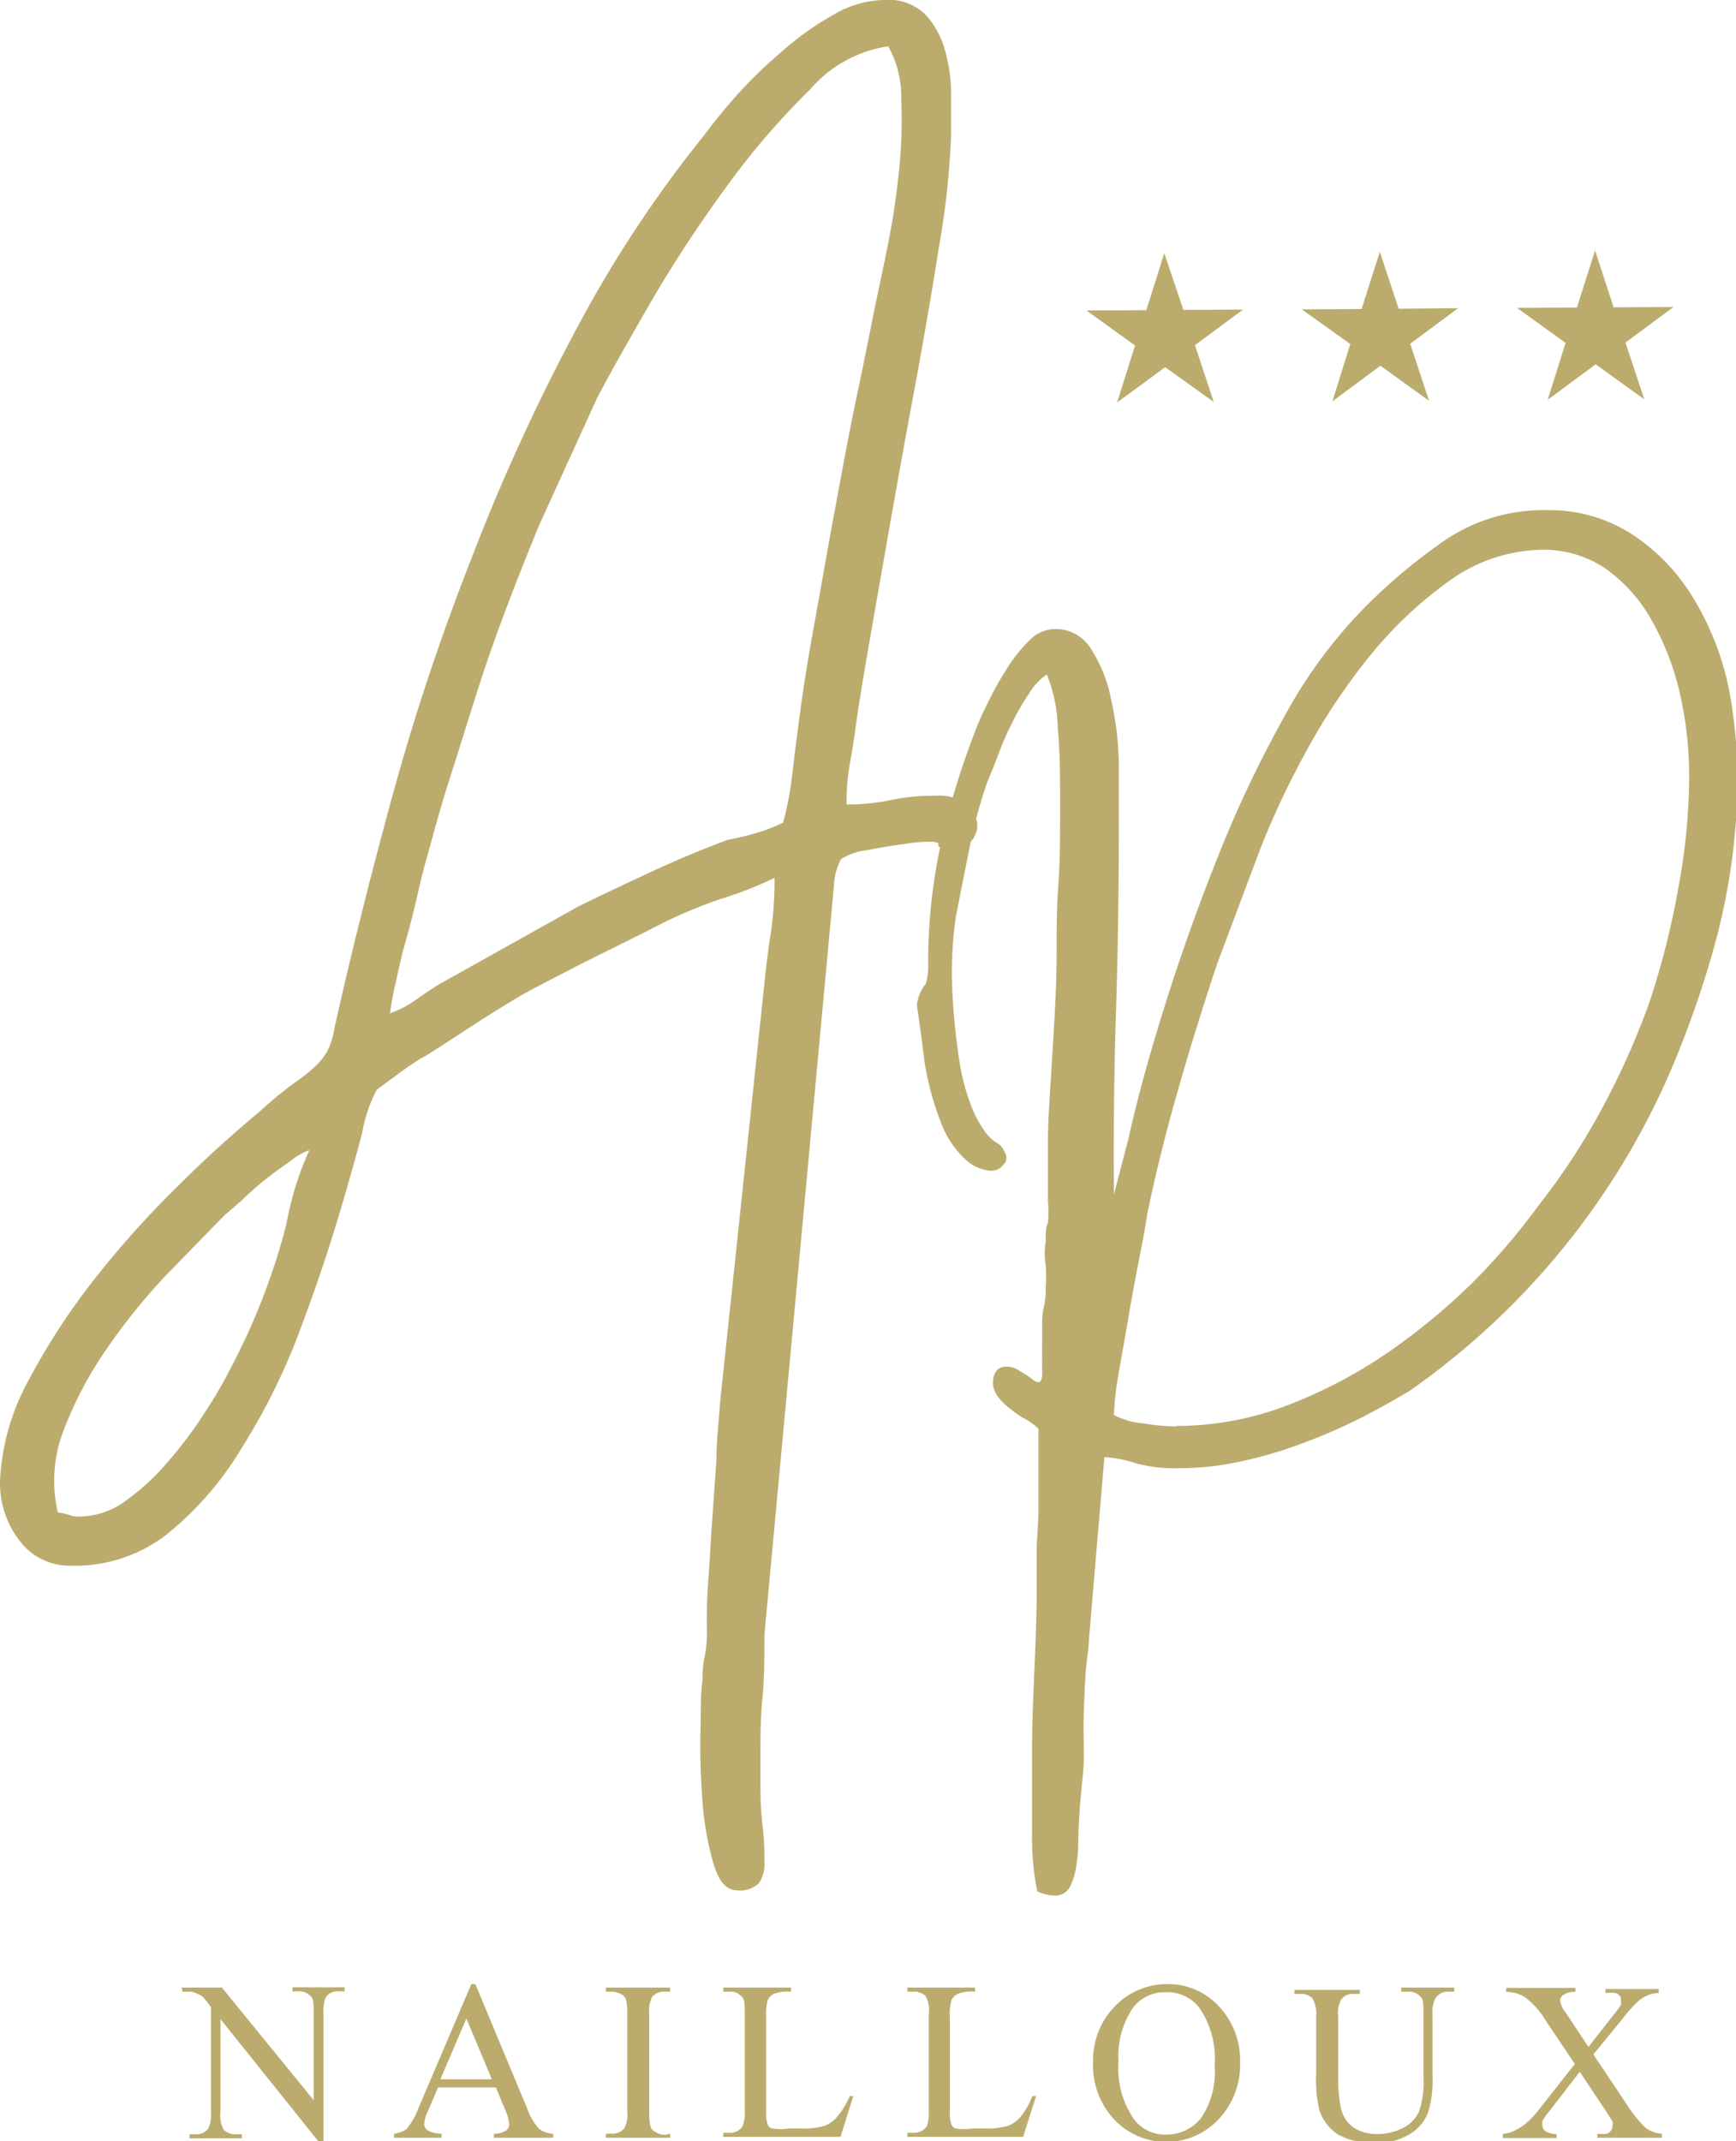 <svg xmlns="http://www.w3.org/2000/svg" viewBox="0 0 60 74"><defs><style>.cls-1{fill:#bbac6e}</style></defs><g id="Calque_2" data-name="Calque 2"><g id="Calque_1-2" data-name="Calque 1"><path class="cls-1" d="M38.5 41.28l.5-1.92c.3-1.36.72-2.89 1.26-4.61s1.15-3.43 1.84-5.16a40.69 40.69 0 012.32-4.88A16.69 16.69 0 0147.16 21 19.46 19.46 0 0150 18.63a6.1 6.1 0 013.49-1 5.26 5.26 0 012.83.78 6.86 6.86 0 012.15 2.17 9.81 9.81 0 011.36 3.65 17.25 17.25 0 01.17 4.11 22.31 22.31 0 01-.67 4.07A33.68 33.68 0 0158.15 36a26.11 26.11 0 01-9.42 12.06c-.46.28-1 .58-1.61.9a19 19 0 01-2 .88 14.54 14.54 0 01-2.16.65 9.88 9.88 0 01-2.22.25 5 5 0 01-1.48-.17 4.28 4.28 0 00-1.09-.21l-.53 6.26c0 .23-.06.58-.1 1s-.06 1-.08 1.52 0 1 0 1.53-.06.87-.08 1.16c-.05.46-.08.91-.1 1.36s0 .84-.07 1.19a2.35 2.35 0 01-.23.83.57.57 0 01-.52.3 1.34 1.34 0 01-.61-.15 9.24 9.24 0 01-.18-2v-3c0-1 .06-2.11.1-3.09s.06-1.72.06-2.21v-1.48c0-.42.06-.89.06-1.4v-2.8a2 2 0 00-.44-.33 3.08 3.08 0 01-.48-.32c-.46-.34-.68-.67-.65-1s.18-.5.46-.5a.73.73 0 01.46.15 3.91 3.91 0 01.42.27.45.45 0 00.23.12c.1 0 .14-.14.13-.41s0-.77 0-1.51a2.58 2.58 0 01.06-.69 2.52 2.52 0 00.06-.66 5.08 5.08 0 000-.78 2.6 2.6 0 010-.79c0-.28 0-.51.08-.67a5.11 5.11 0 000-.79v-2c0-.73.06-1.55.11-2.36s.1-1.6.14-2.38.05-1.47.05-2.09 0-1.2.06-2.07.06-1.77.06-2.71 0-1.82-.08-2.67a5.2 5.2 0 00-.38-1.88 2.15 2.15 0 00-.61.65 8.73 8.73 0 00-.58 1 10.76 10.76 0 00-.48 1.1c-.14.37-.27.69-.4 1a16.94 16.94 0 00-.61 2.29c-.18.88-.33 1.66-.46 2.32a13.14 13.14 0 00-.12 2.67 22.65 22.65 0 00.27 2.52 7.54 7.54 0 00.42 1.47 4.12 4.12 0 00.44.79 1.45 1.45 0 00.39.37.56.56 0 01.24.24c.13.21.15.38 0 .52a.52.52 0 01-.46.21 1.46 1.46 0 01-.82-.36 3.32 3.32 0 01-.9-1.36 10.07 10.07 0 01-.54-2c-.07-.57-.16-1.26-.27-2A1.37 1.37 0 0132 34a2.32 2.32 0 00.08-.74 19.24 19.24 0 01.44-4.11 26.72 26.72 0 011.17-3.84c.1-.28.25-.62.44-1a11.19 11.19 0 01.65-1.17 5.36 5.36 0 01.79-1 1.25 1.25 0 01.88-.4 1.42 1.42 0 011.26.69 4.89 4.89 0 01.69 1.73 11.06 11.06 0 01.27 2.22v2.15q0 3.34-.1 6.49t-.07 6.26zm2.14 8a10.7 10.7 0 003.74-.67 16.59 16.59 0 003.43-1.76 21.91 21.91 0 003-2.44 22.2 22.2 0 002.35-2.73 23 23 0 002.17-3.3A26.59 26.59 0 0057 34.66a27.74 27.74 0 001-3.94 21 21 0 00.38-3.88 12.62 12.62 0 00-.35-3 9.24 9.24 0 00-1-2.5 5.4 5.4 0 00-1.57-1.71 3.81 3.81 0 00-2.1-.63 5.62 5.62 0 00-3.29 1.09 14.09 14.09 0 00-2.8 2.67 21.89 21.89 0 00-2.22 3.38 29.34 29.34 0 00-1.49 3.19l-1.5 4c-.46 1.38-.91 2.82-1.34 4.32s-.79 2.94-1.07 4.32q-.07.49-.27 1.5c-.13.66-.26 1.35-.38 2.07s-.25 1.39-.35 2a9.69 9.69 0 00-.15 1.36 2.6 2.6 0 001 .29 8.56 8.56 0 001.14.11z"/><path class="cls-1" d="M2.49 54.11a2.17 2.17 0 01-1.82-.87A3.27 3.27 0 010 51.17a8 8 0 011-3.49 23.29 23.29 0 012.34-3.57 33.15 33.15 0 012.91-3.22c1-1 1.94-1.82 2.74-2.49a13.61 13.61 0 011.22-1 5.76 5.76 0 00.72-.58 2.41 2.41 0 00.4-.52 3 3 0 00.24-.82q.86-3.84 2-8t2.74-8.22a69.47 69.47 0 013.58-7.83 42.07 42.07 0 014.45-6.76c.27-.37.63-.82 1.1-1.35A16 16 0 0127 1.8 10.18 10.18 0 0128.79.52 3.54 3.54 0 0130.55 0 1.81 1.81 0 0132 .52a3 3 0 01.67 1.25 5.42 5.42 0 01.2 1.52v1.4a28.09 28.09 0 01-.42 3.86q-.42 2.67-1 5.74c-.37 2-.72 4-1.07 6s-.61 3.47-.77 4.57c-.07.53-.14 1-.22 1.44a7.41 7.41 0 00-.13 1.5 7.05 7.05 0 001.52-.15 7.57 7.57 0 011.62-.15 1.48 1.48 0 011 .3 1.11 1.11 0 01.37.62.8.8 0 01-.18.62.71.71 0 01-.62.3 1 1 0 01-.44-.05c-.07 0-.1-.05-.1-.07a.2.2 0 000-.08s-.09-.05-.22-.05-.43 0-.77.05-.86.12-1.52.25a2 2 0 00-.85.3 2.13 2.13 0 00-.25.95l-2.4 25.86c0 .77 0 1.5-.07 2.2s-.07 1.48-.07 2.34 0 1.42.07 2 .07 1 .07 1.29a1.18 1.18 0 01-.19.75.93.93 0 01-.75.25c-.37 0-.64-.31-.82-.92a10.38 10.38 0 01-.38-2.15c-.06-.81-.09-1.62-.07-2.41s0-1.38.07-1.75a3.53 3.53 0 01.08-.87 4.42 4.42 0 00.07-1c0-.43 0-1 .05-1.62s.08-1.33.13-2l.15-2.14c0-.72.09-1.36.12-1.93l1.54-14.56c.07-.66.14-1.26.23-1.79a12.57 12.57 0 00.12-1.85 12.88 12.88 0 01-1.84.72 16.77 16.77 0 00-2.49 1.08l-2.39 1.19-1.64.85c-.5.27-1 .58-1.54.92s-1.24.81-2.14 1.38a2.75 2.75 0 00-.37.22c-.19.12-.38.25-.58.4l-.54.4c-.17.12-.25.19-.25.22a5.06 5.06 0 00-.47 1.42c-.22.85-.51 1.88-.88 3.1s-.81 2.51-1.34 3.91A22 22 0 018.38 50a11.37 11.37 0 01-2.58 3 5.17 5.17 0 01-3.31 1.11zm.3-1.7a2.72 2.72 0 001.59-.57 8.14 8.14 0 001.49-1.4 14.16 14.16 0 001.25-1.69A14.79 14.79 0 008 47.23a22.72 22.72 0 001.89-4.89 11.1 11.1 0 01.8-2.59 2.17 2.17 0 00-.62.35c-.28.2-.58.41-.87.64a10.05 10.05 0 00-.83.73l-.61.53c-.56.57-1.22 1.25-2 2.05a21.44 21.44 0 00-2.07 2.56 13.22 13.22 0 00-1.49 2.82 4.79 4.79 0 00-.2 2.84 1.86 1.86 0 01.4.09.9.9 0 00.39.05zm24.28-24a10.66 10.66 0 00.3-1.55c.07-.56.13-1.1.2-1.6.13-1.06.31-2.25.55-3.56s.47-2.66.72-4 .5-2.73.77-4 .51-2.52.74-3.62c.1-.46.23-1.08.38-1.84s.26-1.56.35-2.4a17.63 17.63 0 00.07-2.39 3.64 3.64 0 00-.45-1.85A4.42 4.42 0 0028 3.09a26.22 26.22 0 00-2.91 3.39q-1.43 1.95-2.62 4c-.79 1.37-1.41 2.46-1.84 3.29l-2 4.39c-.33.8-.69 1.7-1.07 2.7s-.74 2-1.09 3.11-.67 2.14-1 3.17-.57 2-.8 2.79c-.07.27-.16.64-.27 1.12s-.24 1-.38 1.48-.25 1-.34 1.42a10.87 10.87 0 00-.2 1.07 3.61 3.61 0 00.87-.45c.28-.2.55-.38.82-.55l4.83-2.7c.76-.37 1.6-.77 2.53-1.2s1.81-.8 2.64-1.1a9.65 9.65 0 001-.24 6.11 6.11 0 00.9-.35zM40.24 8.75l.66 1.96 2.06-.01-1.66 1.23.65 1.96-1.68-1.2-1.66 1.22.62-1.97-1.68-1.21 2.07-.01.62-1.97zm7.45-.05l.65 1.97 2.06-.02-1.66 1.23.65 1.97-1.68-1.21-1.66 1.23.62-1.98-1.68-1.2 2.07-.01.63-1.98zm7.44-.04l.64 1.96 2.07-.01-1.66 1.23.65 1.96-1.68-1.21-1.66 1.23.62-1.97-1.68-1.21 2.07-.01.63-1.97zM6.27 68.69h1.4l3.17 3.89v-3c0-.32 0-.52-.11-.6a.54.54 0 00-.44-.16h-.18v-.14h1.8v.14h-.18a.51.51 0 00-.47.2 1.24 1.24 0 00-.08.56V74H11l-3.38-4.22V73a1 1 0 00.11.6.57.57 0 00.44.16h.19v.14H6.55v-.14h.18a.53.53 0 00.47-.2 1.1 1.1 0 00.09-.56v-3.63A2.89 2.89 0 007 69a1.28 1.28 0 00-.35-.16 1.31 1.31 0 00-.33 0zm10.87 3.45h-2l-.35.82a1.21 1.21 0 00-.13.45.28.28 0 00.11.21 1 1 0 00.49.12v.14h-1.64v-.14a1 1 0 00.42-.15 2.45 2.45 0 00.43-.75l1.82-4.27h.14l1.8 4.32a2 2 0 00.39.67.83.83 0 00.5.18v.14h-2.05v-.14a.73.73 0 00.42-.11.25.25 0 00.11-.21 1.6 1.6 0 00-.15-.53zm-.14-.28l-.88-2.1-.9 2.1zm6.16 1.88v.14h-2.22v-.14h.18a.55.55 0 00.46-.19 1.05 1.05 0 00.1-.59V69.6a1.87 1.87 0 00-.05-.52.35.35 0 00-.16-.16.73.73 0 00-.35-.09h-.18v-.14h2.22v.14H23a.55.55 0 00-.46.18 1.08 1.08 0 00-.1.59V73a1.82 1.82 0 00.05.52.35.35 0 00.16.16.64.64 0 00.35.1zm6.21-1.3h.12l-.44 1.41H25v-.14h.19a.52.52 0 00.47-.22 1.29 1.29 0 00.08-.57V69.6c0-.32 0-.52-.11-.6a.51.51 0 00-.44-.17H25v-.14h2.34v.14a1.41 1.41 0 00-.58.07.45.45 0 00-.22.21 1.65 1.65 0 00-.06.58V73a1.08 1.08 0 00.06.44.24.24 0 00.14.12 2.15 2.15 0 00.59 0h.38a2.69 2.69 0 00.84-.09 1.08 1.08 0 00.44-.31 2.92 2.92 0 00.44-.72zm6.31 0h.13l-.45 1.41h-4v-.14h.2a.55.55 0 00.47-.22 1.29 1.29 0 00.07-.49v-3.4a1 1 0 00-.1-.6.54.54 0 00-.44-.17h-.2v-.14h2.34v.14a1.38 1.38 0 00-.58.07.48.48 0 00-.23.21 1.65 1.65 0 00-.06.58V73a1.08 1.08 0 00.06.44.28.28 0 00.14.12 2.25 2.25 0 00.6 0H34a2.66 2.66 0 00.83-.09 1.08 1.08 0 00.44-.31 2.62 2.62 0 00.41-.72zm4.69-3.87a2.37 2.37 0 011.75.76 2.7 2.7 0 01.74 1.92 2.75 2.75 0 01-.75 2 2.48 2.48 0 01-3.6 0 2.74 2.74 0 01-.73-2 2.66 2.66 0 01.84-2 2.49 2.49 0 011.75-.68zm-.07.28a1.37 1.37 0 00-1.12.51 2.94 2.94 0 00-.52 1.89 3.08 3.08 0 00.54 2 1.34 1.34 0 001.1.52 1.51 1.51 0 001.21-.57 2.83 2.83 0 00.47-1.8 3.12 3.12 0 00-.52-2 1.4 1.4 0 00-1.16-.55zm8.13-.02v-.14h1.83v.14h-.19a.51.51 0 00-.47.25 1.08 1.08 0 00-.09.55v2.11a3.8 3.8 0 01-.15 1.26 1.49 1.49 0 01-.61.74 2.11 2.11 0 01-1.23.31 2.39 2.39 0 01-1.29-.29 1.64 1.64 0 01-.62-.8 4.44 4.44 0 01-.12-1.28v-2a1.07 1.07 0 00-.13-.62.55.55 0 00-.43-.15h-.19v-.14H47v.14h-.2a.49.49 0 00-.45.2 1 1 0 00-.1.57v2.27a4.6 4.6 0 00.06.69 1.37 1.37 0 00.2.61 1.08 1.08 0 00.42.36 1.48 1.48 0 00.67.14 1.86 1.86 0 00.91-.22 1.18 1.18 0 00.54-.57 3.22 3.22 0 00.15-1.17V69.6c0-.32 0-.52-.11-.6a.53.53 0 00-.44-.17zM55.07 71l1.11 1.66a4.51 4.51 0 00.69.87 1 1 0 00.57.21v.14h-2.23v-.14a1.14 1.14 0 00.33 0 .27.27 0 00.13-.1.24.24 0 00.06-.15.58.58 0 000-.18l-.21-.33-.92-1.38-1.08 1.4a1.68 1.68 0 00-.21.3.4.4 0 000 .15.23.23 0 00.1.2.68.68 0 00.39.1v.14h-1.86v-.14a1.45 1.45 0 00.33-.08 2.07 2.07 0 00.45-.27 3.16 3.16 0 00.49-.52l1.22-1.55-1-1.49a2.8 2.8 0 00-.7-.8 1.2 1.2 0 00-.67-.2v-.14h2.39v.14a.66.66 0 00-.41.1.24.24 0 00-.12.19.85.85 0 00.19.42l.79 1.19.92-1.17a2.88 2.88 0 00.2-.28.53.53 0 000-.16A.22.22 0 0056 69a.35.35 0 00-.15-.12 1.32 1.32 0 00-.36 0v-.14h1.84v.14a.92.92 0 00-.36.07 1.2 1.2 0 00-.37.23 4.46 4.46 0 00-.49.55z"/></g></g></svg>